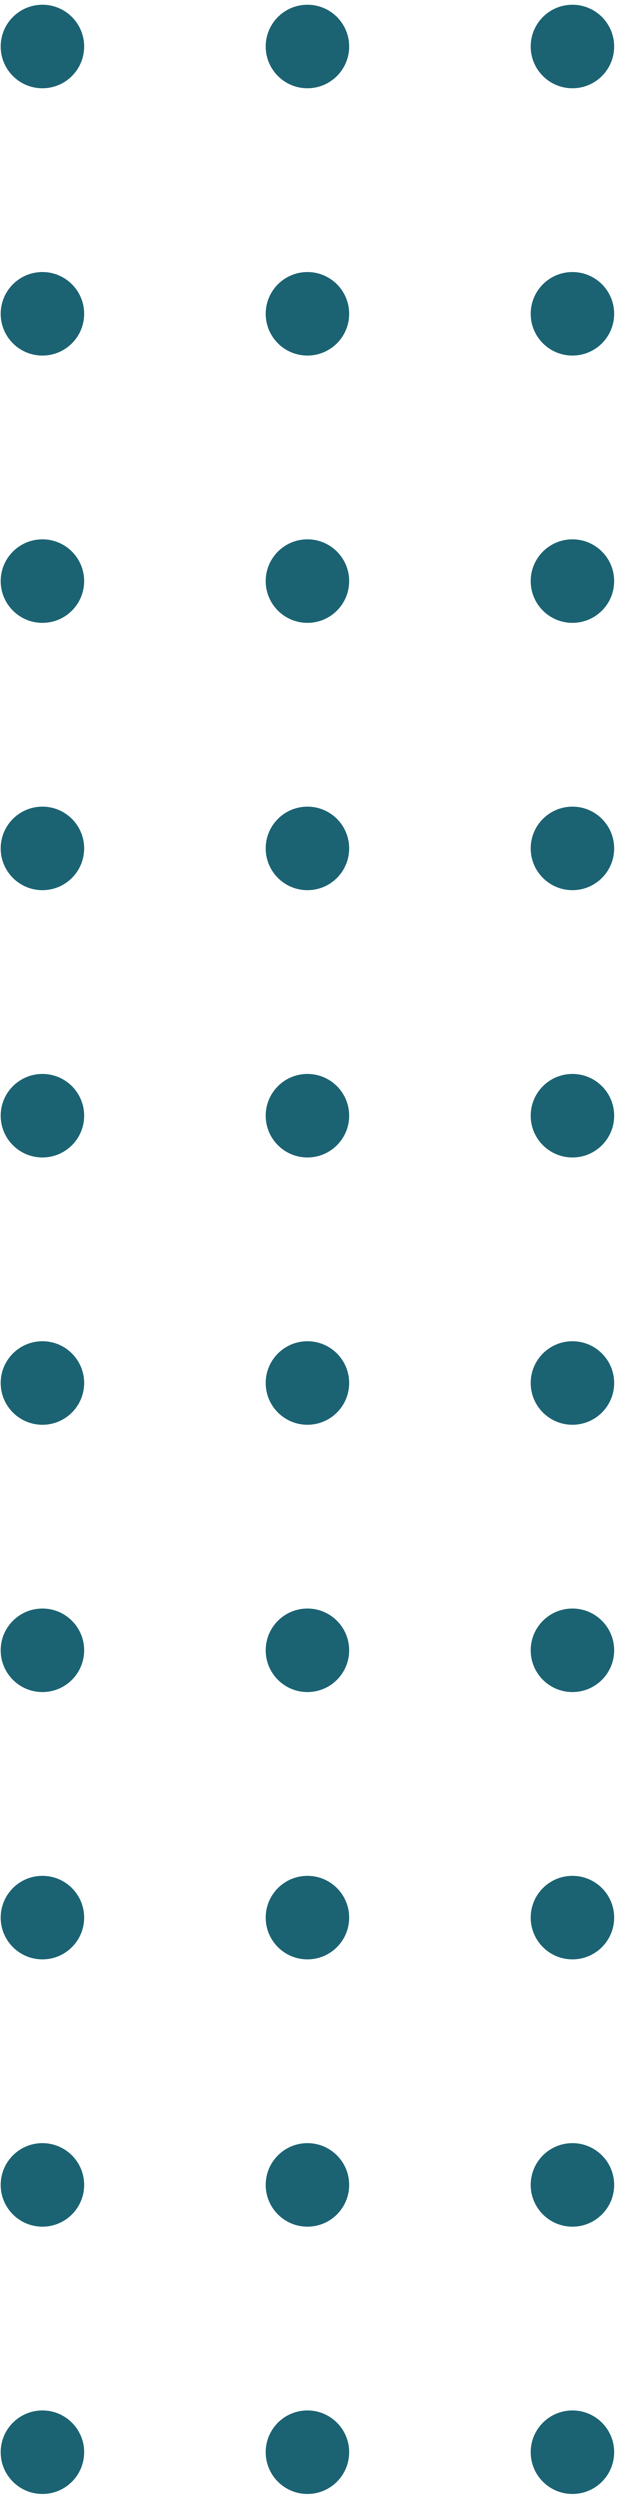 <?xml version="1.0" encoding="UTF-8"?>
<svg xmlns="http://www.w3.org/2000/svg" width="56" height="226" viewBox="0 0 56 226" fill="none">
  <circle cx="3.838" cy="4.204" r="3.776" fill="#1B6373"></circle>
  <circle cx="27.813" cy="4.204" r="3.776" fill="#1B6373"></circle>
  <circle cx="51.787" cy="4.204" r="3.776" fill="#1B6373"></circle>
  <circle cx="3.838" cy="28.367" r="3.776" fill="#1B6373"></circle>
  <circle cx="27.813" cy="28.367" r="3.776" fill="#1B6373"></circle>
  <circle cx="51.787" cy="28.367" r="3.776" fill="#1B6373"></circle>
  <circle cx="3.838" cy="52.53" r="3.776" fill="#1B6373"></circle>
  <circle cx="27.813" cy="52.53" r="3.776" fill="#1B6373"></circle>
  <circle cx="51.787" cy="52.53" r="3.776" fill="#1B6373"></circle>
  <circle cx="3.838" cy="76.694" r="3.776" fill="#1B6373"></circle>
  <circle cx="27.813" cy="76.694" r="3.776" fill="#1B6373"></circle>
  <circle cx="51.787" cy="76.694" r="3.776" fill="#1B6373"></circle>
  <circle cx="3.838" cy="100.857" r="3.776" fill="#1B6373"></circle>
  <circle cx="27.813" cy="100.857" r="3.776" fill="#1B6373"></circle>
  <circle cx="51.787" cy="100.857" r="3.776" fill="#1B6373"></circle>
  <circle cx="3.838" cy="125.02" r="3.776" fill="#1B6373"></circle>
  <circle cx="27.813" cy="125.02" r="3.776" fill="#1B6373"></circle>
  <circle cx="51.787" cy="125.02" r="3.776" fill="#1B6373"></circle>
  <circle cx="3.838" cy="149.183" r="3.776" fill="#1B6373"></circle>
  <circle cx="27.813" cy="149.183" r="3.776" fill="#1B6373"></circle>
  <circle cx="51.787" cy="149.183" r="3.776" fill="#1B6373"></circle>
  <circle cx="3.838" cy="197.51" r="3.776" fill="#1B6373"></circle>
  <circle cx="27.813" cy="197.51" r="3.776" fill="#1B6373"></circle>
  <circle cx="51.787" cy="197.51" r="3.776" fill="#1B6373"></circle>
  <circle cx="3.838" cy="173.347" r="3.776" fill="#1B6373"></circle>
  <circle cx="27.813" cy="173.347" r="3.776" fill="#1B6373"></circle>
  <circle cx="51.787" cy="173.347" r="3.776" fill="#1B6373"></circle>
  <circle cx="3.838" cy="221.673" r="3.776" fill="#1B6373"></circle>
  <circle cx="27.813" cy="221.673" r="3.776" fill="#1B6373"></circle>
  <circle cx="51.787" cy="221.673" r="3.776" fill="#1B6373"></circle>
</svg>
